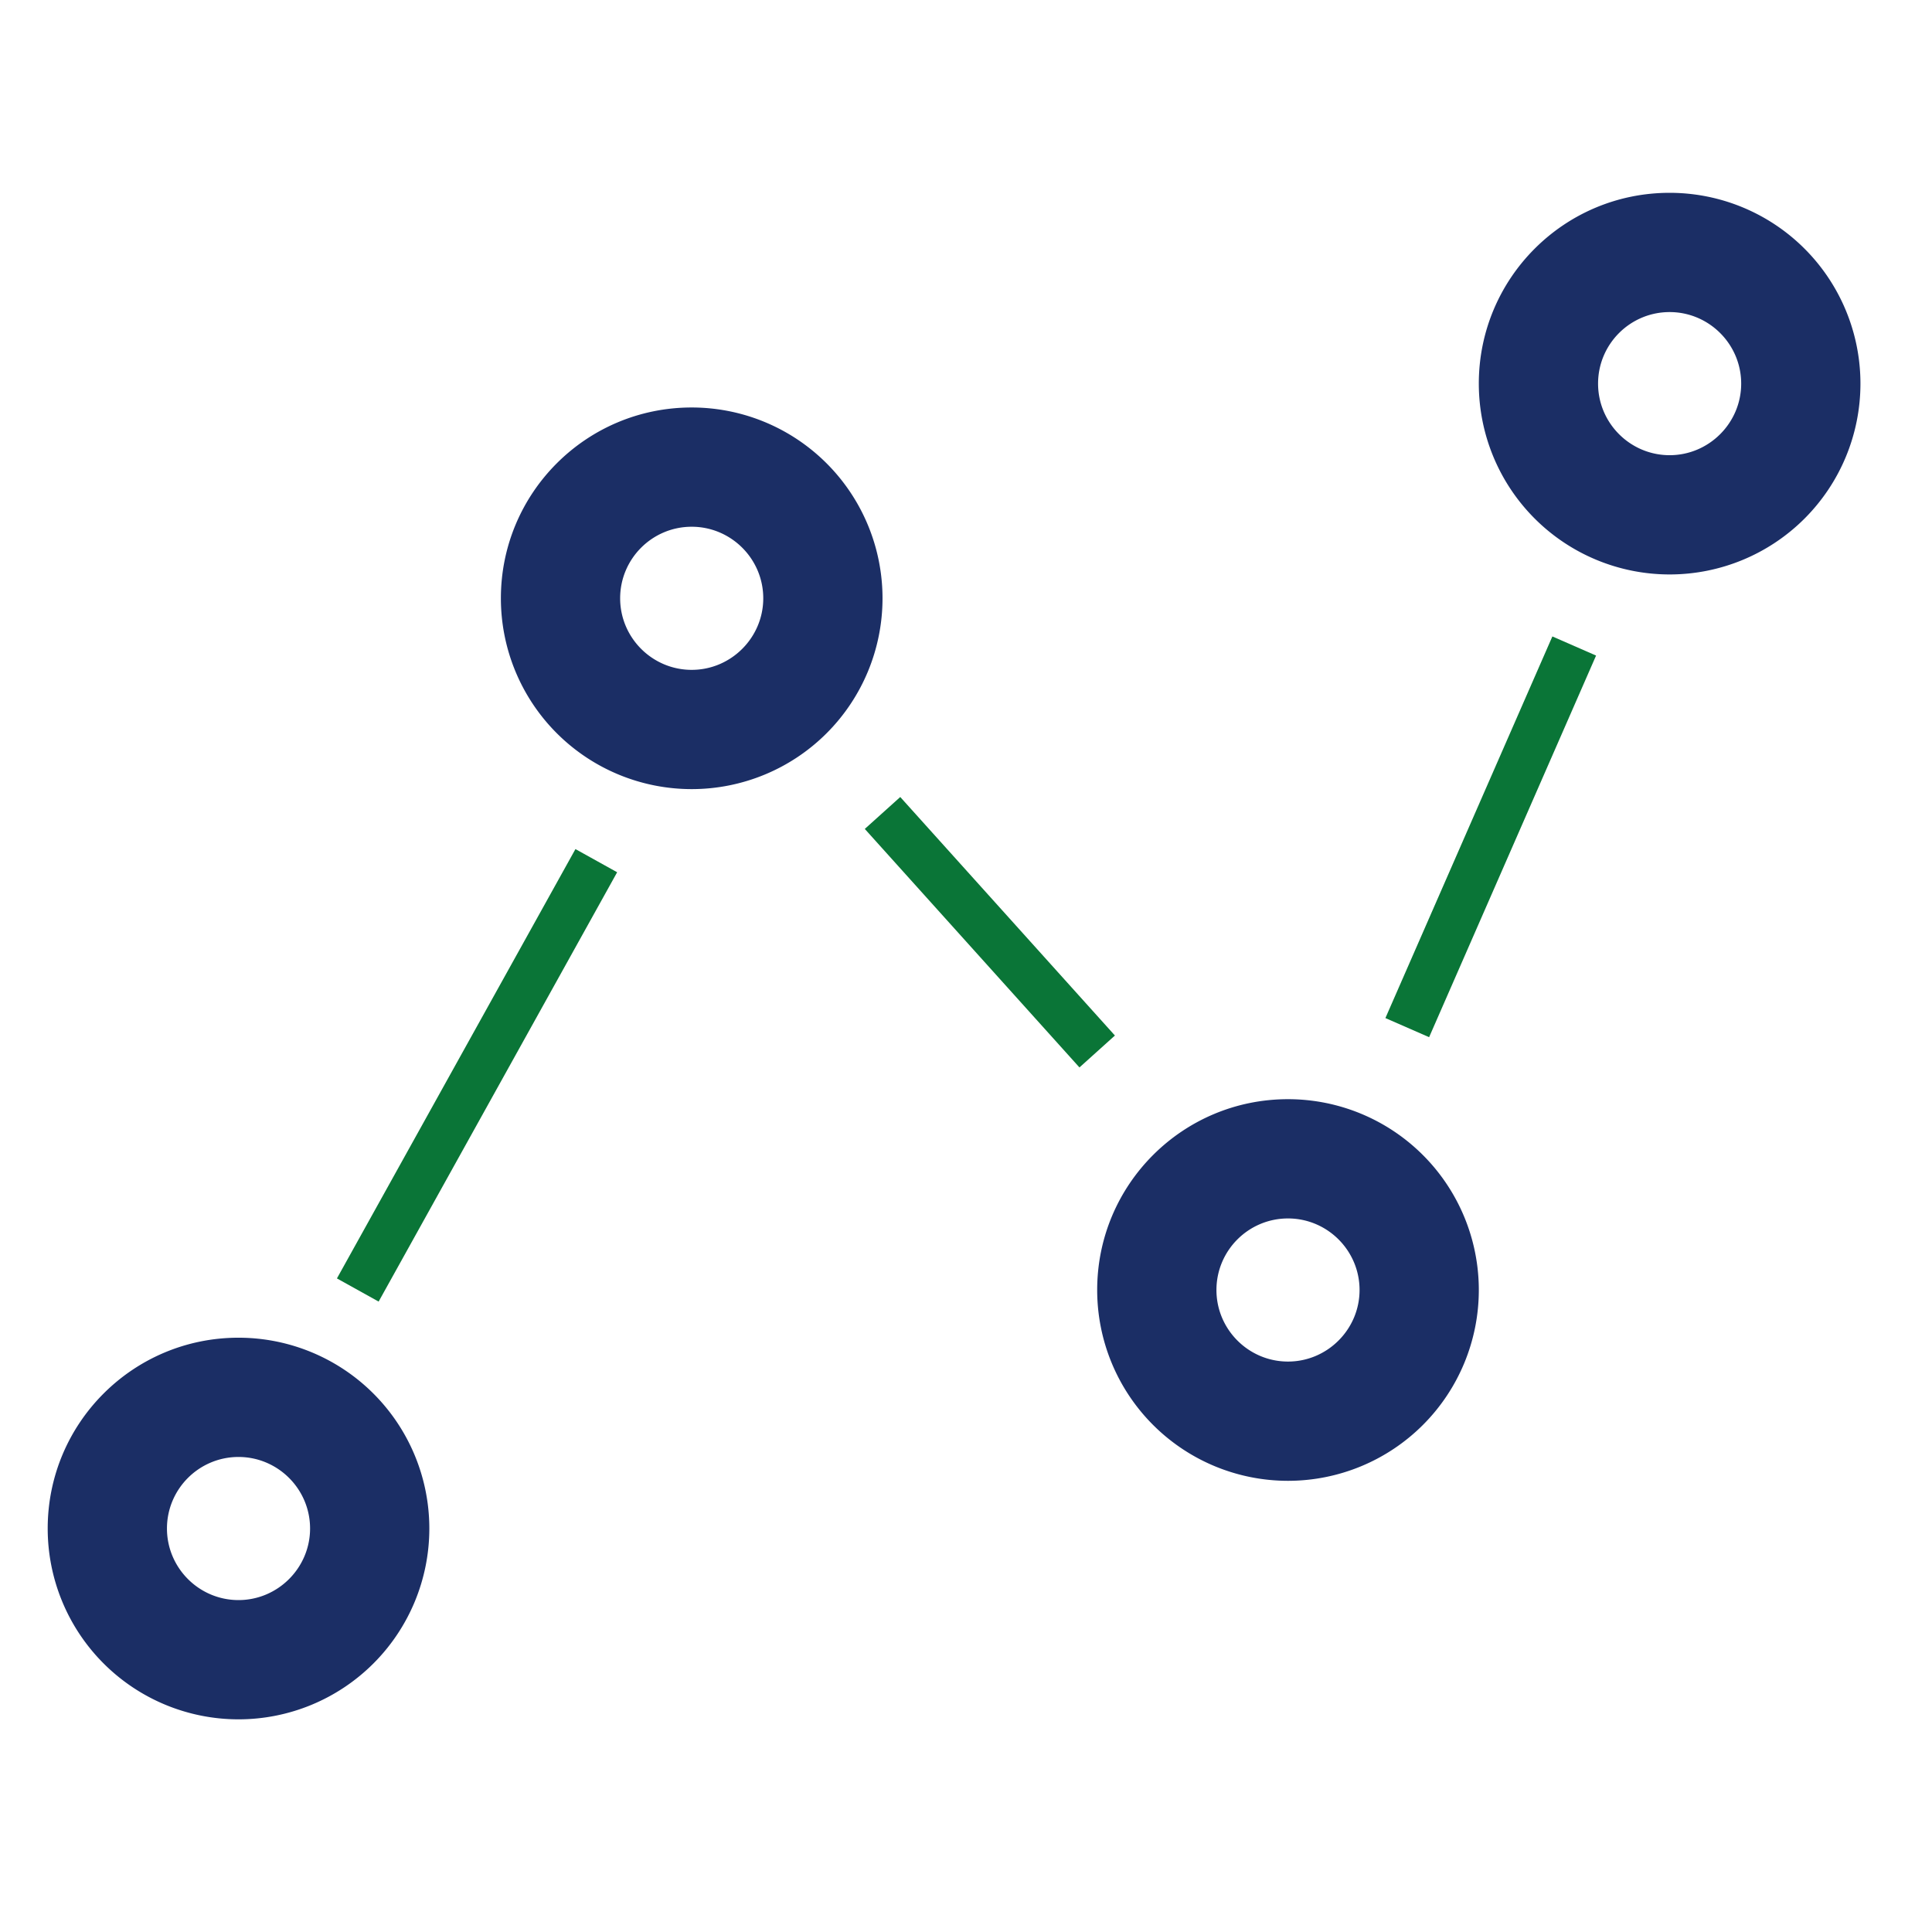<?xml version="1.0" encoding="UTF-8"?>
<svg xmlns="http://www.w3.org/2000/svg" xmlns:xlink="http://www.w3.org/1999/xlink" width="81" height="81" viewBox="0 0 81 81">
  <title>Icon/Stock-401k-80x80</title>
  <defs>
    <path id="a" d="M0 0h81v80H0z"></path>
  </defs>
  <g fill="none" fill-rule="evenodd" transform="translate(0 .084)">
    <mask id="b" fill="#fff">
      <use xlink:href="#a"></use>
    </mask>
    <g mask="url(#b)">
      <path fill="#1B2E65" fill-rule="nonzero" d="M54 46c-4.421 0-8 3.579-8 8a8 8 0 1 0 16 0 8 8 0 0 0-8-8m0 5c1.65 0 3 1.344 3 3 0 1.65-1.35 3-3 3-1.656 0-3-1.35-3-3 0-1.656 1.344-3 3-3M29 17c-4.421 0-8 3.579-8 8a8 8 0 1 0 16 0 8 8 0 0 0-8-8m0 5c1.65 0 3 1.344 3 3 0 1.65-1.35 3-3 3-1.656 0-3-1.35-3-3 0-1.656 1.344-3 3-3M10 56c-4.421 0-8 3.579-8 8a8 8 0 1 0 16 0 8 8 0 0 0-8-8m0 5c1.65 0 3 1.344 3 3 0 1.65-1.35 3-3 3-1.656 0-3-1.35-3-3 0-1.656 1.344-3 3-3M70 8c-4.421 0-8 3.579-8 8a8 8 0 1 0 16 0 8 8 0 0 0-8-8m0 5c1.65 0 3 1.344 3 3 0 1.65-1.35 3-3 3-1.656 0-3-1.35-3-3 0-1.656 1.344-3 3-3"></path>
      <path stroke="#0A7537" stroke-width="2" d="M59 43l7-16m-29 7l9 10M15 54l10-18"></path>
    </g>
  </g>
</svg>
